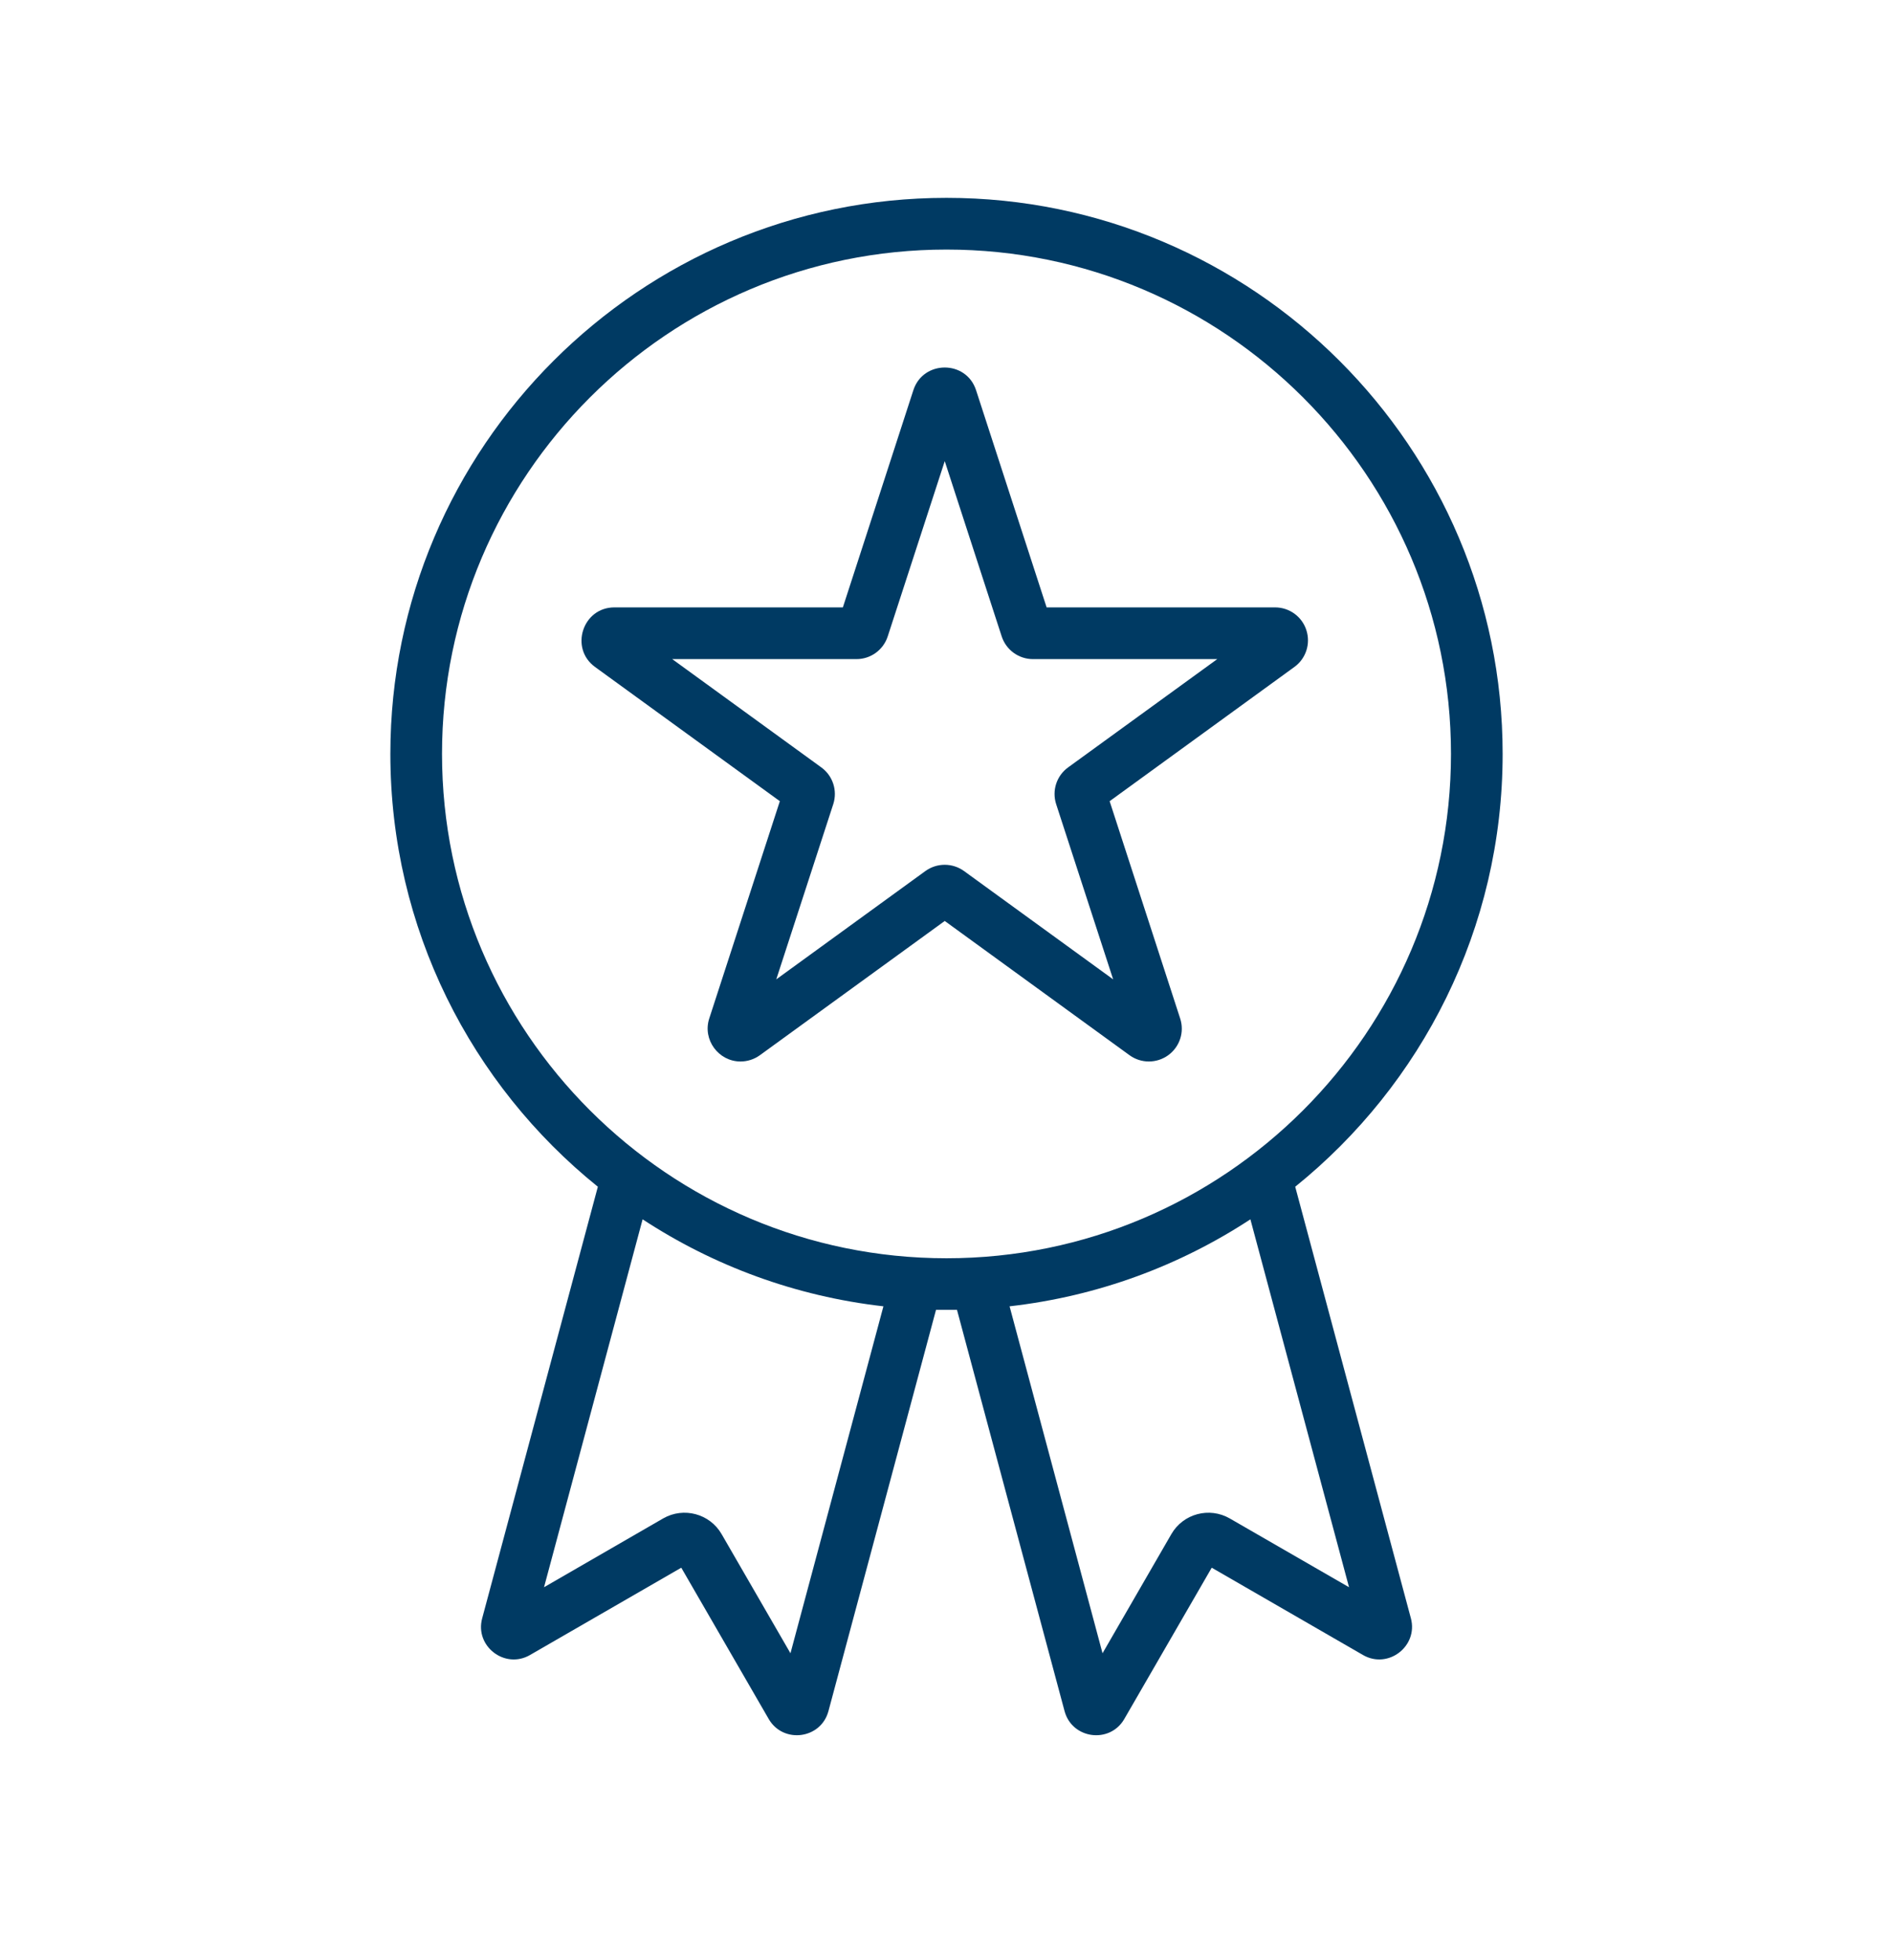 <svg width="28" height="29" viewBox="0 0 28 29" fill="none" xmlns="http://www.w3.org/2000/svg">
<path fill-rule="evenodd" clip-rule="evenodd" d="M15.799 11.353C15.628 11.477 15.557 11.696 15.622 11.897L16.465 14.489L14.26 12.887C14.089 12.763 13.858 12.763 13.687 12.887L11.482 14.489L12.325 11.897C12.39 11.696 12.319 11.477 12.148 11.353L9.943 9.751H12.668C12.88 9.751 13.066 9.615 13.131 9.414L13.974 6.822L14.816 9.414C14.881 9.615 15.068 9.751 15.279 9.751H18.005L15.799 11.353ZM19.323 9.323C19.258 9.121 19.071 8.986 18.86 8.986H15.481L14.437 5.772C14.291 5.325 13.656 5.326 13.51 5.772L12.467 8.986H9.087C8.618 8.986 8.422 9.591 8.801 9.867L11.535 11.853L10.491 15.067C10.388 15.382 10.629 15.704 10.953 15.704C11.054 15.704 11.154 15.673 11.24 15.611L13.974 13.625L16.707 15.611C16.878 15.735 17.108 15.735 17.28 15.611C17.451 15.486 17.522 15.268 17.456 15.067L16.413 11.853L19.146 9.867C19.317 9.743 19.388 9.524 19.323 9.323ZM18.191 22.465C17.888 22.29 17.501 22.393 17.326 22.696L16.308 24.459L14.933 19.326C16.237 19.178 17.449 18.725 18.495 18.039L19.954 23.482L18.191 22.465ZM6.538 11.153C6.538 15.267 9.886 18.615 14 18.615C18.114 18.615 21.462 15.267 21.462 11.153C21.462 7.039 18.114 3.692 14 3.692C9.886 3.692 6.538 7.039 6.538 11.153ZM11.692 24.459L10.674 22.697C10.5 22.394 10.112 22.29 9.809 22.464L8.047 23.482L9.505 18.039C10.552 18.725 11.764 19.178 13.067 19.326L11.692 24.459ZM19.158 17.557C21.028 16.048 22.226 13.738 22.226 11.153C22.226 6.617 18.536 2.927 14 2.927C9.464 2.927 5.774 6.617 5.774 11.153C5.774 13.738 6.972 16.048 8.843 17.557L7.132 23.942C7.02 24.356 7.469 24.699 7.839 24.485L10.077 23.193L11.37 25.431C11.584 25.801 12.143 25.73 12.254 25.314L13.845 19.378H14.155L15.746 25.314C15.857 25.729 16.416 25.802 16.63 25.431L17.923 23.193L20.161 24.485C20.532 24.699 20.979 24.355 20.869 23.942L19.158 17.557Z" fill="#003A63"/>
</svg>
